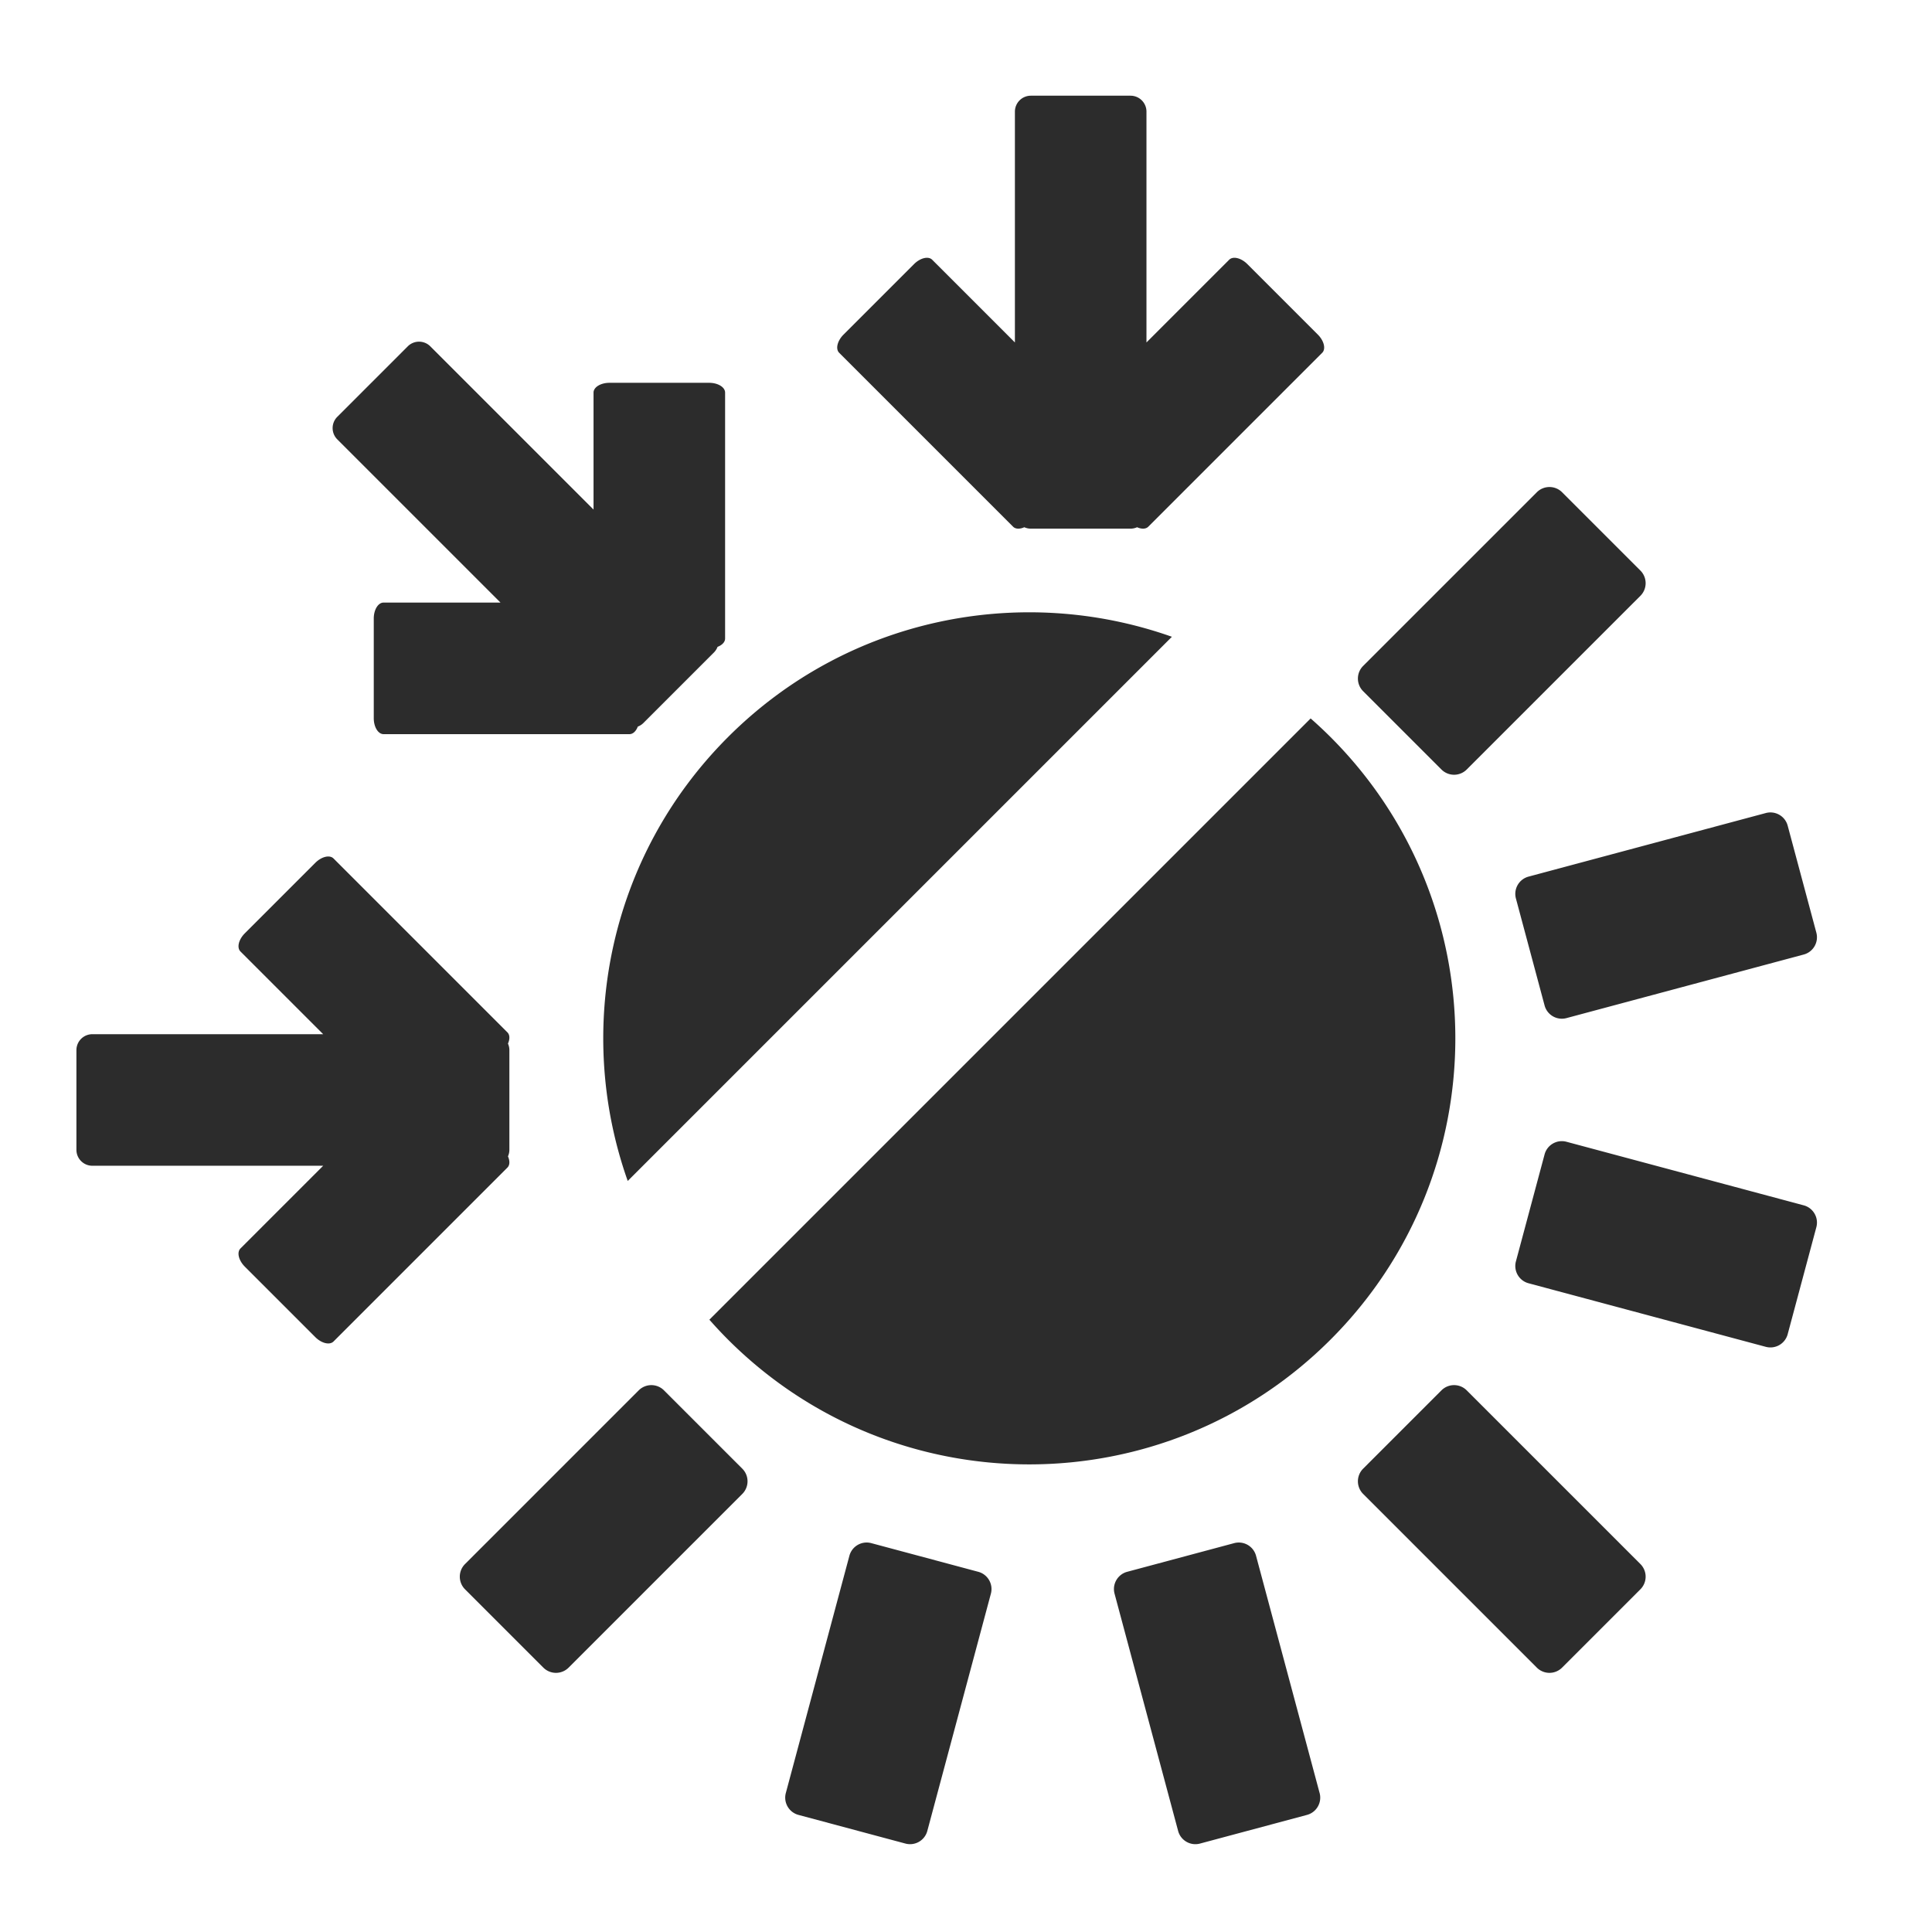 <?xml version="1.0" standalone="no"?><!DOCTYPE svg PUBLIC "-//W3C//DTD SVG 1.1//EN" "http://www.w3.org/Graphics/SVG/1.1/DTD/svg11.dtd"><svg t="1741744630585" class="icon" viewBox="0 0 1024 1024" version="1.1" xmlns="http://www.w3.org/2000/svg" p-id="24618" xmlns:xlink="http://www.w3.org/1999/xlink" width="120" height="120"><path d="M393.433 778.426l-41.507-41.507a9.469 9.469 0 0 0-13.391 0l-92.056 92.056a9.468 9.468 0 0 0 0 13.391l41.507 41.507a9.469 9.469 0 0 0 13.391 0l92.056-92.056a9.468 9.468 0 0 0 0-13.391zM722.492 366.351l41.508 41.507a9.469 9.469 0 0 0 13.391 0l92.056-92.056c3.697-3.697 3.697-9.693 0-13.391l-41.507-41.507a9.469 9.469 0 0 0-13.391 0l-92.056 92.056c-3.698 3.698-3.698 9.694-0.001 13.391zM869.446 828.973l-92.055-92.055a9.468 9.468 0 0 0-13.391 0l-41.508 41.507a9.468 9.468 0 0 0 0 13.391l92.056 92.056a9.468 9.468 0 0 0 13.391 0l41.507-41.508a9.47 9.47 0 0 0 0-13.391zM525.19 844.683c1.354-5.051-1.644-10.243-6.695-11.597l-56.7-15.193c-5.051-1.354-10.243 1.644-11.597 6.695l-33.694 125.75c-1.354 5.051 1.644 10.243 6.695 11.597l56.7 15.193c5.051 1.354 10.243-1.644 11.597-6.695l33.694-125.75zM818.661 611.856l-15.193 56.7c-1.354 5.051 1.644 10.243 6.695 11.597l125.75 33.694a9.468 9.468 0 0 0 11.596-6.695l15.193-56.7c1.354-5.051-1.644-10.243-6.695-11.597l-125.75-33.694c-5.051-1.353-10.243 1.644-11.596 6.695zM699.423 950.339l-33.694-125.75a9.469 9.469 0 0 0-11.596-6.695l-56.701 15.193c-5.051 1.354-8.049 6.545-6.695 11.596l33.694 125.75c1.353 5.051 6.545 8.048 11.596 6.695l56.7-15.193c5.052-1.354 8.05-6.545 6.697-11.596zM803.468 476.219l15.193 56.7a9.47 9.47 0 0 0 11.597 6.695l125.75-33.694a9.469 9.469 0 0 0 6.695-11.596l-15.193-56.7c-1.353-5.051-6.545-8.048-11.596-6.695l-125.75 33.694a9.468 9.468 0 0 0-6.697 11.596zM338.047 385.112a8.412 8.412 0 0 0 2.99-1.925l37.353-37.353a8.412 8.412 0 0 0 1.925-2.99c2.4-0.915 4.002-2.541 4.002-4.401V208.081c0-2.863-3.784-5.184-8.453-5.184h-52.825c-4.668 0-8.453 2.321-8.453 5.184v61.995l-86.507-86.507a8.453 8.453 0 0 0-11.954 0l-37.353 37.353a8.453 8.453 0 0 0 0 11.954l86.507 86.507h-61.995c-2.863 0-5.184 3.784-5.184 8.453v52.825c0 4.668 2.321 8.453 5.184 8.453h130.362c1.859 0.001 3.485-1.602 4.4-4.001zM269.227 612.896a8.406 8.406 0 0 0 0.753-3.475v-52.825a8.406 8.406 0 0 0-0.753-3.475c1.05-2.343 1.034-4.626-0.282-5.941l-92.179-92.179c-2.024-2.024-6.341-0.99-9.643 2.312l-37.353 37.353c-3.301 3.301-4.336 7.617-2.312 9.643l43.836 43.836H48.955a8.453 8.453 0 0 0-8.453 8.453v52.825a8.453 8.453 0 0 0 8.453 8.453H171.295l-43.837 43.836c-2.024 2.024-0.99 6.341 2.312 9.643l37.353 37.353c3.301 3.301 7.619 4.336 9.643 2.312l92.179-92.179c1.316-1.315 1.333-3.598 0.282-5.941zM537.925 181.512l-43.836-43.836c-2.024-2.024-6.341-0.99-9.643 2.312l-37.353 37.353c-3.301 3.301-4.336 7.619-2.312 9.643l92.179 92.179c1.315 1.315 3.599 1.332 5.941 0.282a8.406 8.406 0 0 0 3.475 0.753h52.825a8.406 8.406 0 0 0 3.475-0.753c2.343 1.05 4.626 1.034 5.942-0.282l92.179-92.179c2.024-2.024 0.99-6.341-2.312-9.643l-37.353-37.353c-3.301-3.301-7.619-4.336-9.643-2.312l-43.836 43.837V59.174a8.453 8.453 0 0 0-8.453-8.453h-52.825a8.453 8.453 0 0 0-8.453 8.453l-0.001 122.338zM385.868 390.666c-63.62 63.62-81.333 155.754-53.159 235.262L621.13 337.507c-79.508-28.175-171.642-10.461-235.262 53.159zM705.219 390.666a228.551 228.551 0 0 0-10.55-9.881L375.987 699.466a229.677 229.677 0 0 0 9.881 10.55c88.186 88.186 231.164 88.186 319.35 0s88.186-231.164 0-319.35z" fill="#2c2c2c" p-id="24619"></path></svg>